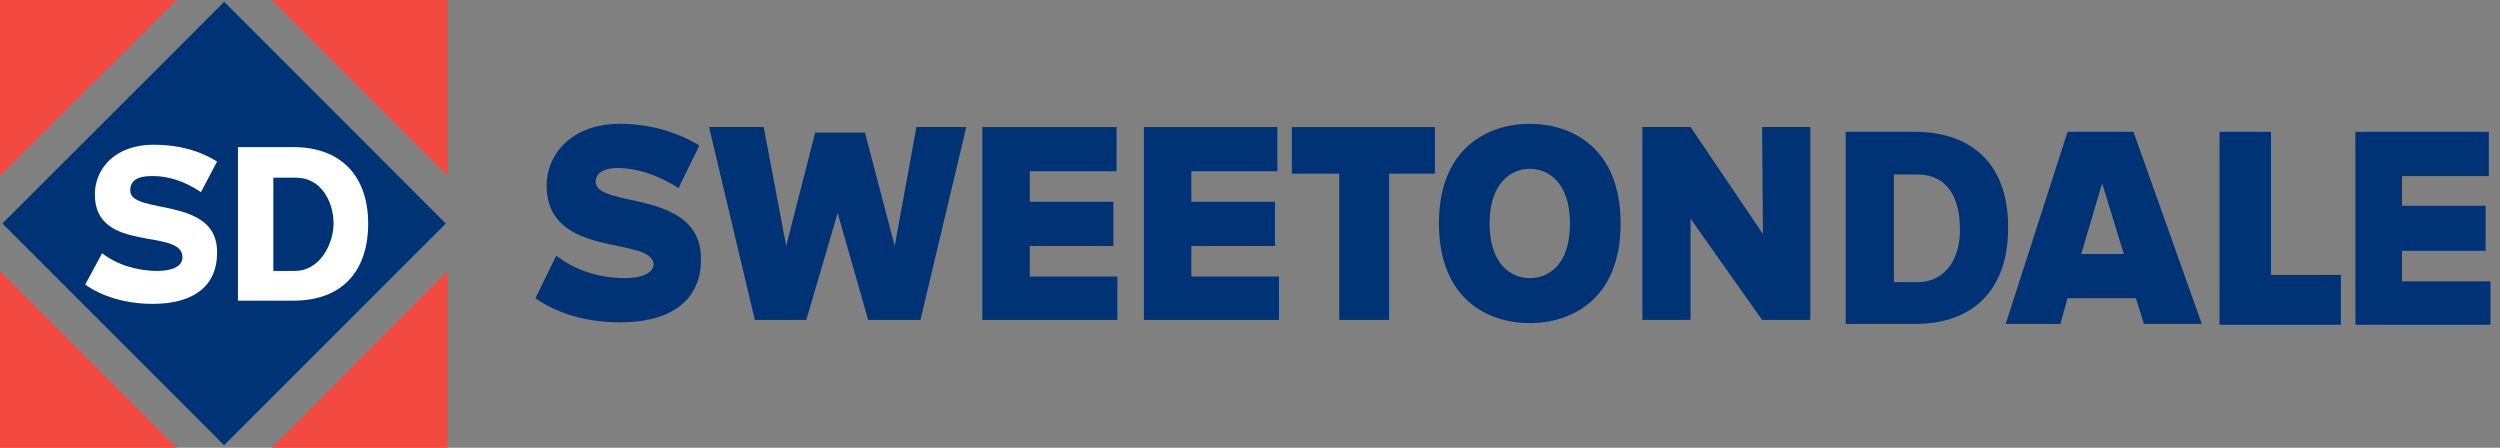 <svg width="134" height="24" viewBox="0 0 134 24" fill="none" xmlns="http://www.w3.org/2000/svg">
<rect x="0" y="0" width="134" height="24" fill="#808080" stroke="none"/>
<path d="M110.822 7.066L107.504 17.364H110.434L110.822 15.986H114.485L114.916 17.364H118.018L114.355 7.066H110.822ZM111.555 13.616L112.675 9.824L113.838 13.616H111.555Z" fill="#003376"/>
<path d="M63.856 13.185H68.338V10.815H63.856V9.178H68.467V6.808H61.314V17.149H68.553V14.822H63.856V13.185Z" fill="#003376"/>
<path d="M69.242 9.307H71.784V17.149H74.456V9.307H76.912V6.808H69.242V9.307Z" fill="#003376"/>
<path d="M47.957 13.185L46.362 7.109H43.691L42.14 13.185L40.934 6.808H38.004L40.459 17.149H43.217L44.898 11.418L46.535 17.149H49.336L51.792 6.808H49.12L47.957 13.185Z" fill="#003376"/>
<path d="M31.928 9.738C31.928 9.264 32.402 9.005 33.092 9.005C34.083 9.005 35.246 9.35 36.366 10.082L37.487 7.799C36.28 7.066 34.815 6.636 33.221 6.636C30.679 6.636 29.3 8.23 29.3 9.953C29.3 13.917 34.987 12.625 35.031 14.176C35.031 14.607 34.427 14.908 33.523 14.908C32.101 14.908 30.808 14.477 29.817 13.702L28.697 15.986C29.86 16.804 31.454 17.278 33.221 17.278C36.108 17.278 37.573 15.986 37.573 13.917C37.616 10.082 31.928 11.203 31.928 9.738Z" fill="#003376"/>
<path d="M55.196 13.185H59.677V10.815H55.196V9.178H59.849V6.808H52.653V17.149H59.892V14.822H55.196V13.185Z" fill="#003376"/>
<path d="M102.636 7.066H98.93V17.364H102.636C105.867 17.364 107.634 15.425 107.634 12.237C107.677 9.048 105.91 7.066 102.636 7.066ZM102.765 15.124H101.515V9.35H102.765C104.402 9.35 105.049 10.643 105.049 12.237C105.092 13.745 104.359 15.124 102.765 15.124Z" fill="#003376"/>
<path d="M121.724 7.066H118.966V17.407H125.472V14.736H121.724V7.066Z" fill="#003376"/>
<path d="M128.747 15.081V13.443H133.228V11.03H128.747V9.436H133.4V7.066H126.248V17.407H133.487V15.081H128.747Z" fill="#003376"/>
<path d="M81.996 6.636C79.799 6.636 77.127 7.885 77.127 11.978C77.127 16.072 79.799 17.321 81.996 17.321C84.194 17.321 86.865 16.072 86.865 11.978C86.865 7.885 84.194 6.636 81.996 6.636ZM81.996 14.908C81.049 14.908 79.842 14.219 79.842 11.978C79.842 9.738 81.049 9.048 81.996 9.048C82.944 9.048 84.151 9.738 84.151 11.978C84.151 14.219 82.987 14.908 81.996 14.908Z" fill="#003376"/>
<path d="M94.492 12.539L90.614 6.808H88.029V17.149H90.614V11.72L94.449 17.149H97.034V6.808H94.449L94.492 12.539Z" fill="#003376"/>
<path d="M14.564 24H24V14.521L14.564 24ZM0 14.521V24H9.479L0 14.521ZM9.479 0H0V9.436L9.479 0ZM24 9.436V0H14.564L24 9.436Z" fill="#F24941"/>
<path d="M12.017 0.098L0.131 11.977L12.01 23.863L23.895 11.984L12.017 0.098Z" fill="#003376"/>
<path d="M6.98 10.212C6.98 9.522 7.627 9.436 8.187 9.436C9.005 9.436 9.867 9.695 10.772 10.298L11.634 8.661C10.686 8.057 9.522 7.756 8.23 7.756C6.205 7.756 5.084 9.005 5.084 10.427C5.084 13.616 9.781 12.194 9.781 13.788C9.781 14.305 9.178 14.521 8.445 14.521C7.325 14.521 6.248 14.176 5.472 13.573L4.567 15.253C5.472 15.899 6.765 16.287 8.187 16.287C10.47 16.287 11.634 15.253 11.634 13.573C11.72 10.47 6.98 11.548 6.98 10.212Z" fill="white"/>
<path d="M15.727 7.885H12.754V16.115H15.727C18.312 16.115 19.734 14.564 19.734 11.979C19.734 9.479 18.312 7.885 15.727 7.885ZM15.813 14.521H14.65V9.522H15.856C17.192 9.522 17.881 10.772 17.881 12.022C17.838 13.228 17.063 14.521 15.813 14.521Z" fill="white"/>
</svg>

